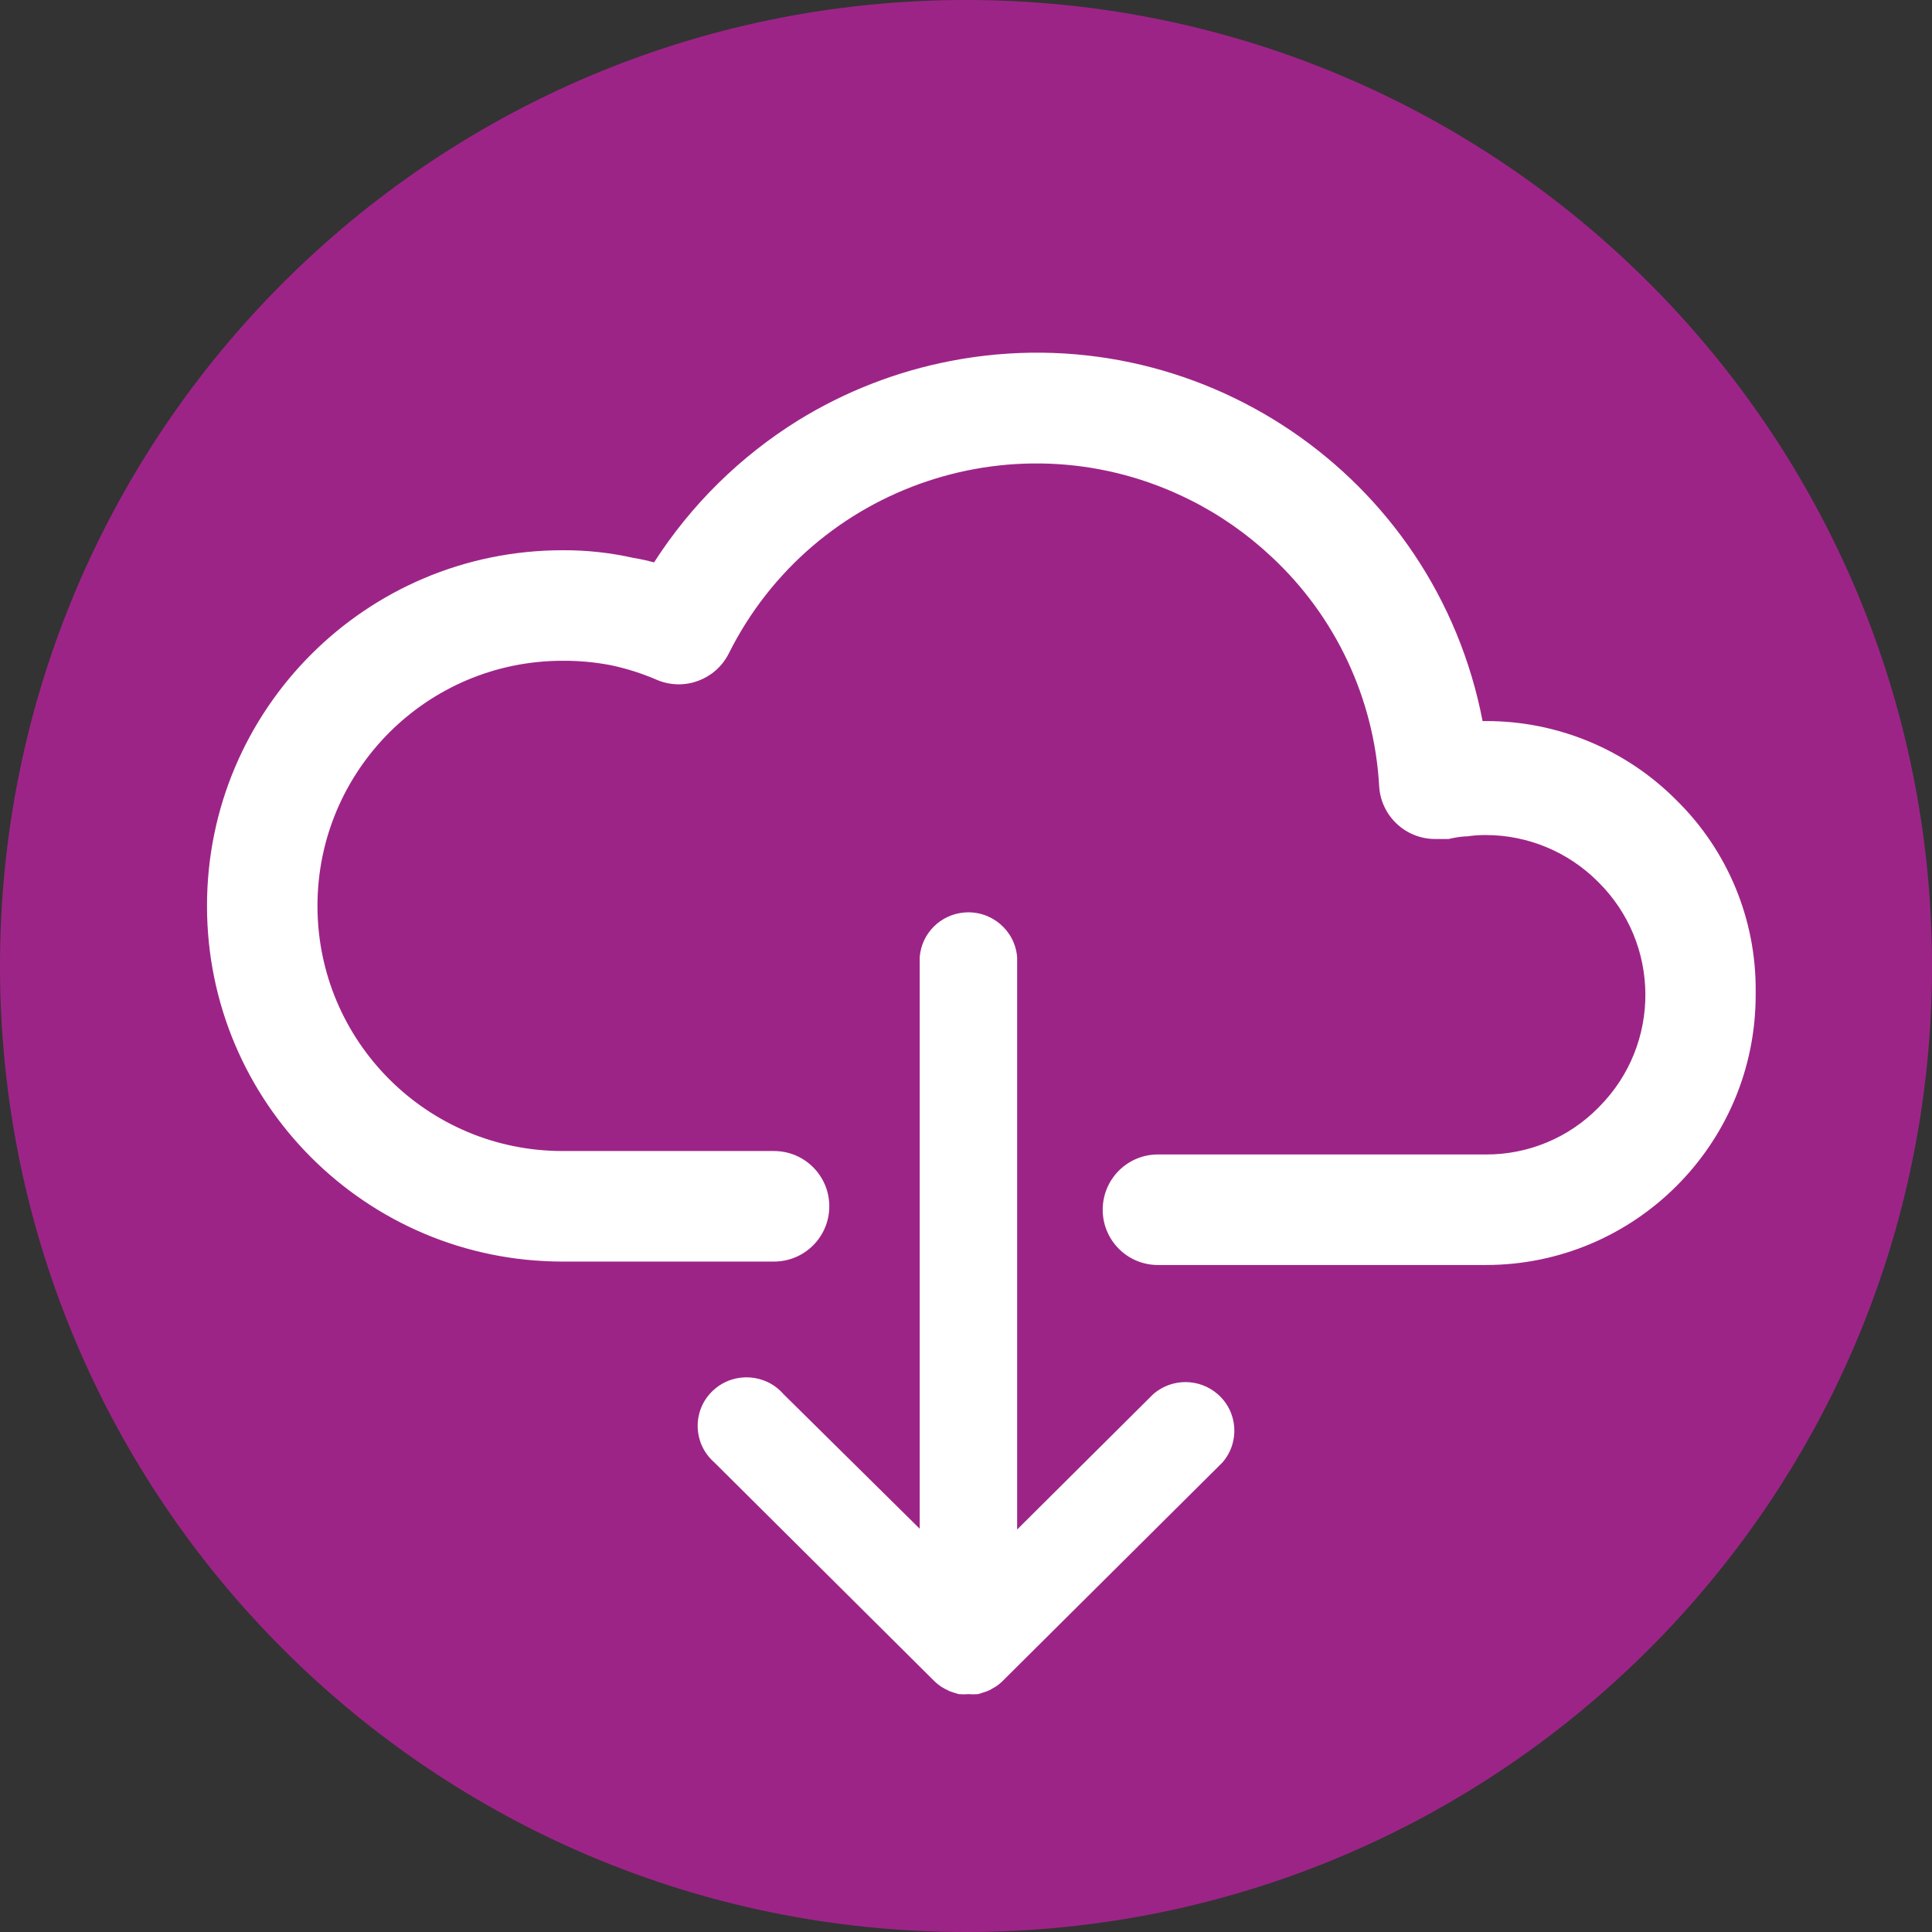 <svg width="252" height="252" xmlns="http://www.w3.org/2000/svg" xmlns:xlink="http://www.w3.org/1999/xlink" xml:space="preserve" overflow="hidden"><rect width="100%" height="100%" fill="#333333" stroke="none"/><defs><clipPath id="clip0"><rect x="2075" y="776" width="252" height="252"/></clipPath></defs><g clip-path="url(#clip0)" transform="translate(-2075 -776)"><path d="M2075 902C2075 832.412 2131.41 776 2201 776 2270.59 776 2327 832.412 2327 902 2327 971.588 2270.59 1028 2201 1028 2200.99 1028 2200.98 1028 2200.97 1028 2131.39 1027.98 2075 971.575 2075 902" fill="#9D2487" fill-rule="evenodd"/><path d="M2225.44 957.828 2207.67 975.5 2207.67 900.871C2207.41 897.381 2204.35 894.76 2200.84 895.017 2197.69 895.248 2195.19 897.739 2194.96 900.871L2194.96 975.397 2177.18 957.828C2174.87 955.188 2170.85 954.91 2168.19 957.206 2165.53 959.503 2165.25 963.506 2167.57 966.146 2167.76 966.367 2167.97 966.574 2168.19 966.767L2196.82 995.228C2197.11 995.519 2197.44 995.783 2197.78 996.016L2198.26 996.29 2198.88 996.598 2199.5 996.804 2200.05 996.975C2200.48 997.008 2200.91 997.008 2201.33 996.975 2201.74 997.008 2202.16 997.008 2202.57 996.975L2203.12 996.804 2203.74 996.598C2203.96 996.516 2204.17 996.413 2204.36 996.29L2204.84 996.016C2205.19 995.791 2205.52 995.527 2205.81 995.228L2234.44 966.767C2236.75 964.127 2236.47 960.125 2233.81 957.828 2231.41 955.753 2227.84 955.753 2225.44 957.828Z" fill="#FFFFFF" fill-rule="evenodd"/><path d="M2293.69 880.399C2287.11 873.754 2278.14 870.026 2268.79 870.052L2268.38 870.052C2262.19 837.917 2231.12 816.888 2199 823.082 2191.95 824.44 2185.21 827.067 2179.1 830.836 2171.54 835.535 2165.12 841.863 2160.31 849.358 2159.42 849.113 2158.53 848.917 2157.62 848.771 2154.59 848.087 2151.49 847.751 2148.38 847.771 2122.76 847.771 2102 868.541 2102 894.161 2102 919.782 2122.76 940.552 2148.38 940.552L2175.96 940.552C2179.94 940.552 2183.17 937.324 2183.17 933.343 2183.17 929.362 2179.94 926.134 2175.96 926.134L2148.38 926.134C2130.72 926.134 2116.41 911.82 2116.41 894.161 2116.41 876.503 2130.72 862.188 2148.38 862.188 2150.51 862.175 2152.63 862.371 2154.72 862.774 2156.82 863.222 2158.86 863.88 2160.83 864.74 2164.33 866.135 2168.31 864.642 2170.03 861.291 2181.08 839.129 2208 830.121 2230.15 841.17 2234.07 843.122 2237.67 845.636 2240.86 848.633 2249.22 856.418 2254.25 867.131 2254.89 878.537 2255.11 882.386 2258.28 885.405 2262.14 885.435L2262.65 885.435 2263.07 885.435 2263.58 885.435 2263.96 885.435C2264.69 885.253 2265.43 885.138 2266.17 885.09L2266.38 885.09C2267.16 884.972 2267.96 884.915 2268.76 884.918 2274.29 884.913 2279.59 887.124 2283.48 891.057 2291.6 899.096 2291.67 912.199 2283.63 920.323 2283.58 920.375 2283.53 920.427 2283.48 920.478 2279.61 924.412 2274.31 926.614 2268.79 926.583L2226.03 926.583C2222.05 926.583 2218.83 929.81 2218.83 933.791 2218.83 937.772 2222.05 941 2226.03 941L2268.79 941C2288.23 941.002 2304 925.237 2304 905.788 2304 905.626 2304 905.464 2304 905.302 2304.08 895.946 2300.36 886.958 2293.69 880.399Z" fill="#FFFFFF" fill-rule="evenodd"/></g></svg>